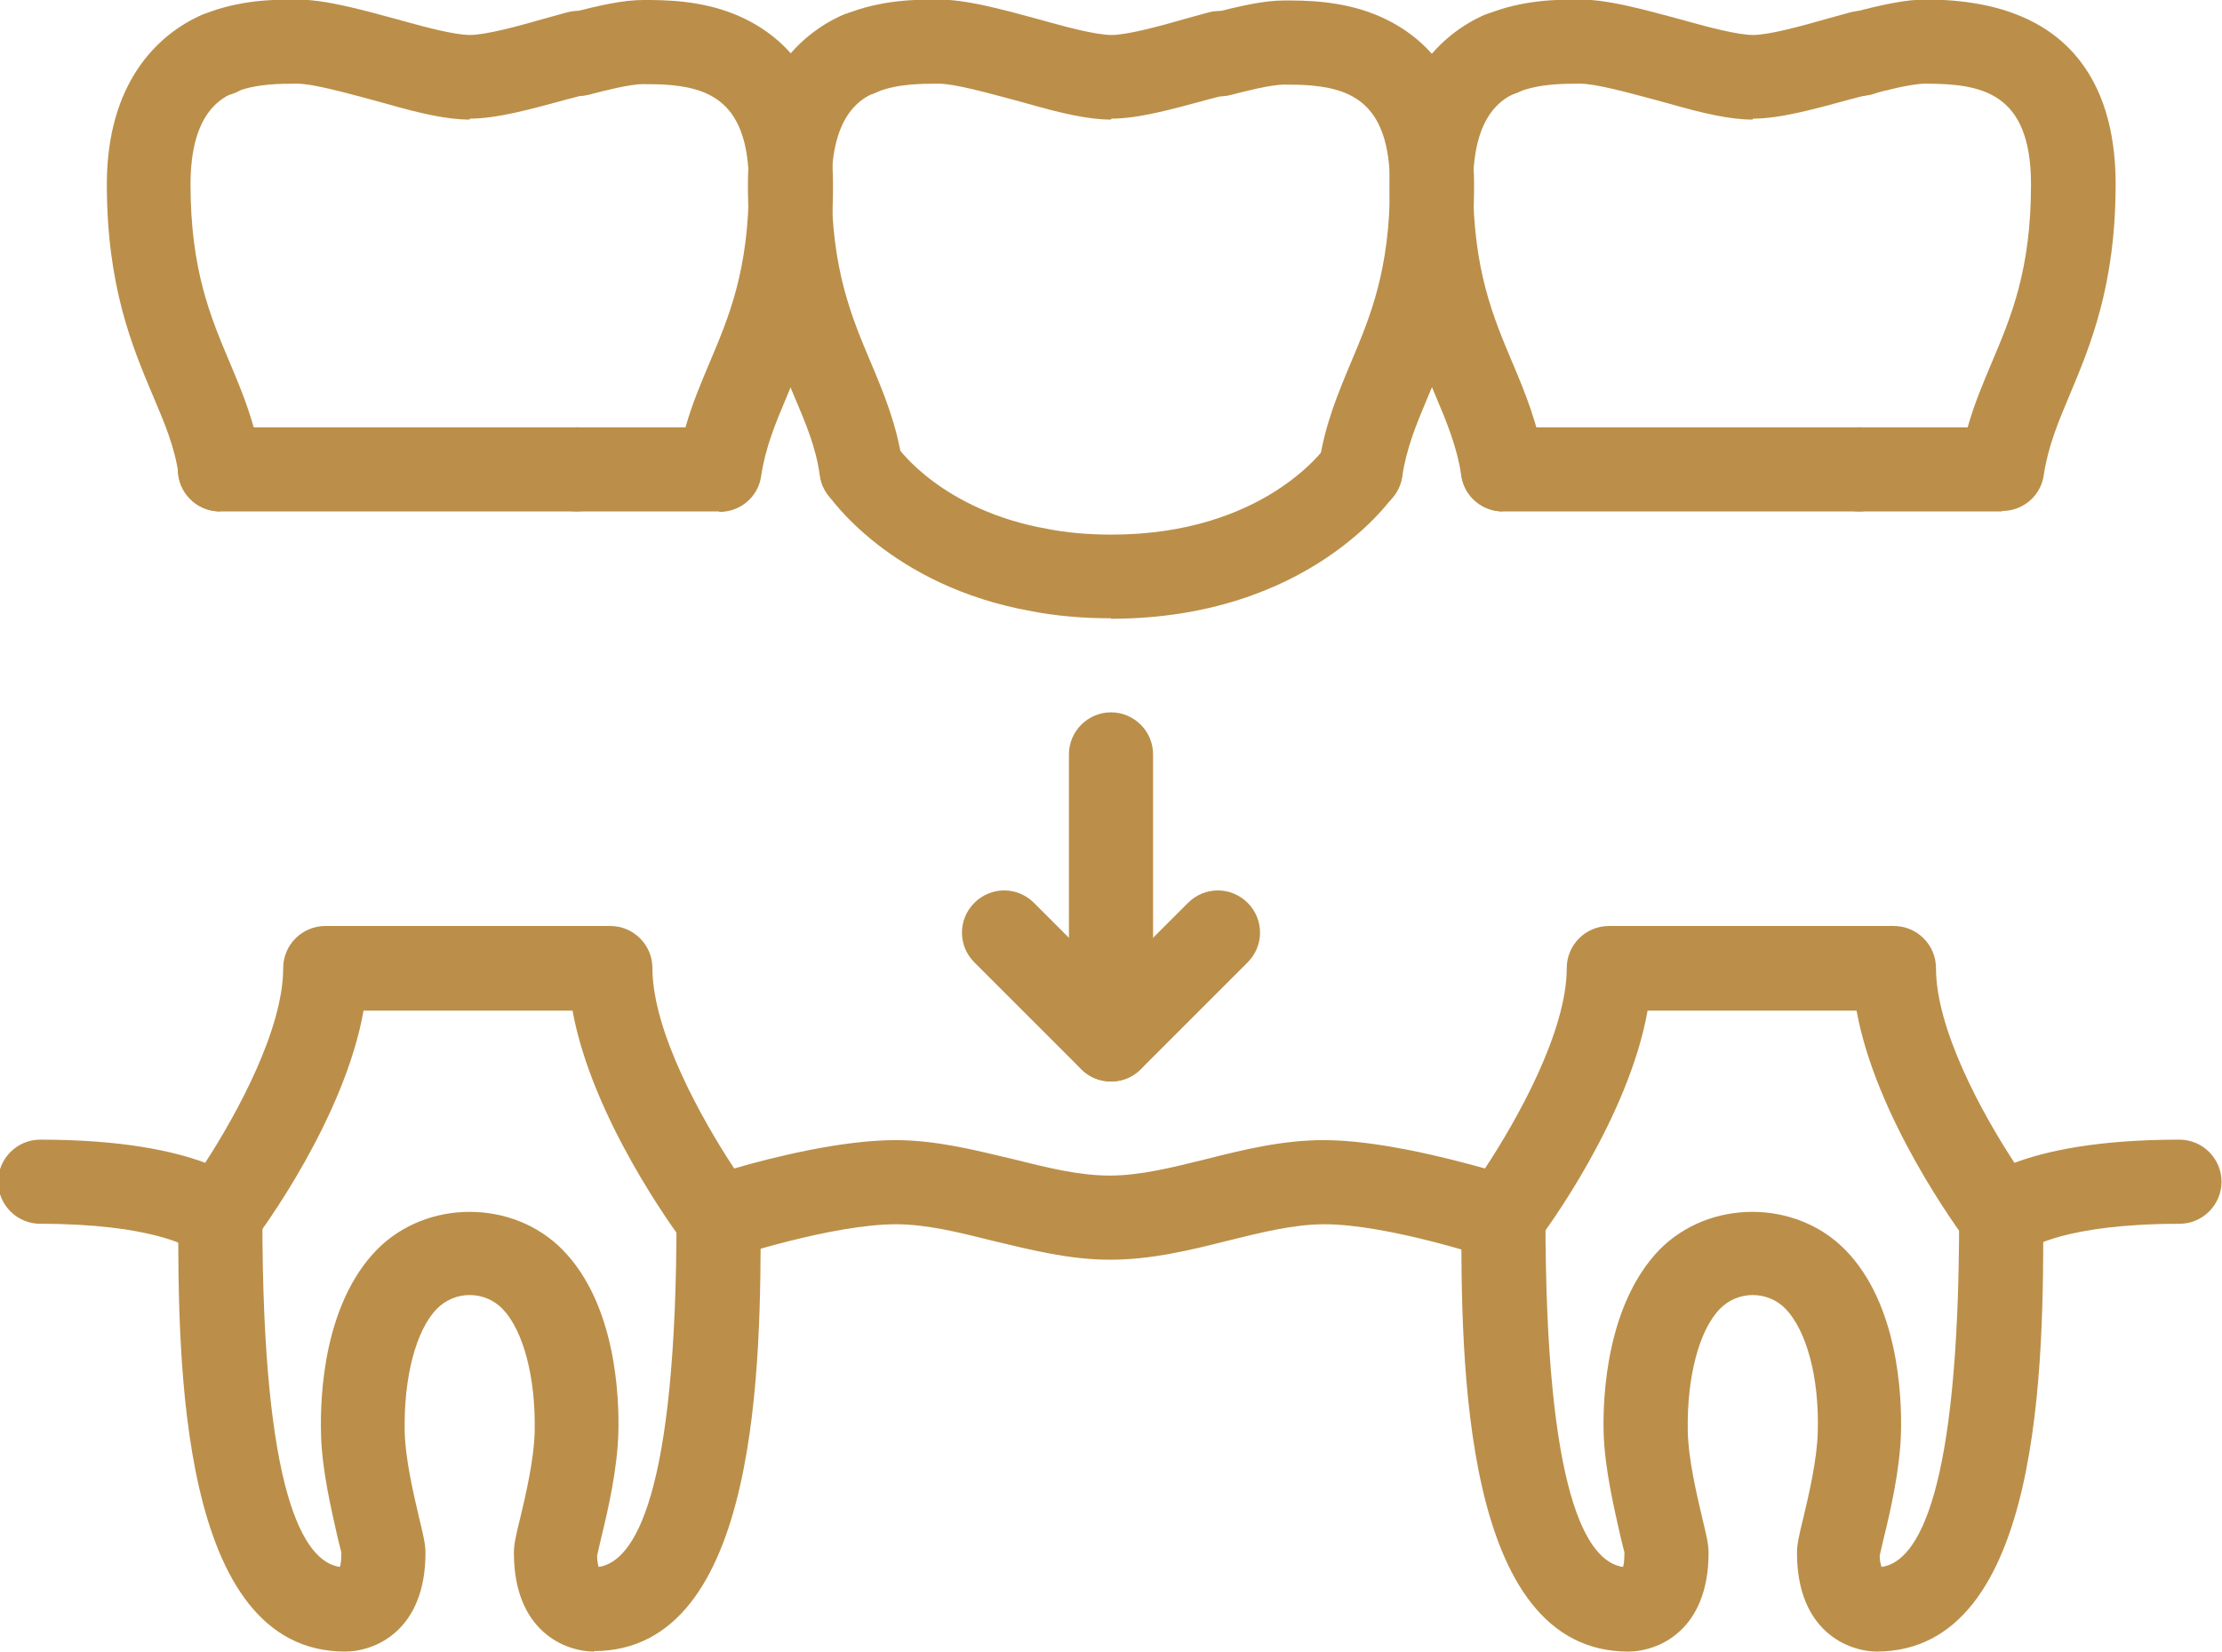 <?xml version="1.0" encoding="UTF-8"?><svg id="uuid-86cc0651-fee2-45cc-8f4f-47f6fb22dcfb" xmlns="http://www.w3.org/2000/svg" width="47" height="34.94" viewBox="0 0 47 34.94"><g id="uuid-e8747da0-c782-4cac-ac79-dbe71fe7fc95"><path d="M28.78,10.82s-.08,0-.13,0c-.49-.07-.82-.52-.75-1,.12-.83.4-1.49.67-2.14.41-.97.83-1.96.83-3.77,0-1.4-.55-1.78-.96-1.95-.43-.17-.94-.17-1.28-.17-.29,0-.86.15-1.13.22-.47.12-.96-.16-1.08-.64-.12-.47.16-.96.64-1.08.66-.17,1.15-.28,1.58-.28s1.2,0,1.95.31c.94.39,2.06,1.32,2.06,3.6s-.54,3.43-.97,4.46c-.25.59-.46,1.1-.55,1.7-.06.44-.44.76-.88.76Z" style="fill:#bb8f49;"/><path d="M23.5,2.53c-.47,0-1.04-.13-1.74-.33l-.29-.08c-.6-.16-1.28-.35-1.62-.35s-.87,0-1.31.18c-.45.19-.97-.03-1.16-.48-.19-.45.03-.97.48-1.16.77-.32,1.53-.32,1.99-.32.58,0,1.32.2,2.09.41l.29.08c.29.08.95.26,1.28.26s1-.18,1.59-.35l.47-.13c.47-.12.96.16,1.09.63.13.47-.16.96-.63,1.09l-.46.12c-.77.21-1.49.41-2.06.41Z" style="fill:#bb8f49;"/><path d="M18.22,10.82c-.44,0-.82-.32-.88-.76-.08-.6-.3-1.11-.55-1.7-.43-1.02-.97-2.3-.97-4.46s1.09-3.18,2-3.58c.45-.19.97,0,1.17.46.2.45,0,.97-.46,1.17-.26.11-.94.41-.94,1.95,0,1.8.42,2.8.83,3.77.27.64.55,1.31.67,2.14.07.49-.27.94-.76,1-.04,0-.08,0-.13,0Z" style="fill:#bb8f49;"/><path d="M42.34,10.82h-3.02c-.49,0-.89-.4-.89-.89s.4-.89.89-.89h2.3c.14-.5.33-.94.51-1.37.41-.97.83-1.96.83-3.77,0-1.96-1.06-2.13-2.24-2.13-.29,0-.86.15-1.13.22-.47.12-.96-.16-1.08-.64-.12-.47.16-.96.64-1.08.66-.17,1.15-.28,1.58-.28,3.32,0,4.02,2.12,4.02,3.9,0,2.16-.54,3.43-.97,4.46-.25.59-.46,1.1-.55,1.7-.06.44-.44.76-.88.76Z" style="fill:#bb8f49;"/><path d="M37.07,2.53c-.47,0-1.04-.13-1.74-.33l-.29-.08c-.6-.16-1.28-.35-1.62-.35s-.87,0-1.31.18c-.45.19-.97-.03-1.16-.48-.19-.45.03-.97.48-1.16.77-.32,1.53-.32,1.99-.32.58,0,1.31.2,2.09.41l.29.08c.29.08.95.26,1.28.26s1-.18,1.59-.35l.47-.13c.47-.12.96.16,1.09.63.13.47-.16.96-.63,1.09l-.46.12c-.77.21-1.49.41-2.06.41Z" style="fill:#bb8f49;"/><path d="M31.79,10.82c-.44,0-.82-.32-.88-.76-.09-.6-.3-1.11-.55-1.7-.43-1.02-.97-2.3-.97-4.46s1.09-3.18,2-3.58c.45-.19.97,0,1.17.46.2.45,0,.97-.46,1.17-.26.11-.94.41-.94,1.95,0,1.8.42,2.8.83,3.77.27.64.55,1.31.67,2.14.07.49-.27.94-.75,1-.04,0-.08,0-.13,0Z" style="fill:#bb8f49;"/><path d="M15.21,10.82h-3.01c-.49,0-.89-.4-.89-.89s.4-.89.89-.89h2.3c.14-.5.33-.94.51-1.37.41-.97.83-1.96.83-3.77,0-1.4-.55-1.78-.96-1.95-.43-.17-.94-.17-1.28-.17-.29,0-.86.15-1.13.22-.48.12-.96-.16-1.08-.64-.12-.47.16-.96.64-1.08.66-.17,1.15-.28,1.58-.28s1.2,0,1.95.31c.94.39,2.06,1.32,2.06,3.6s-.54,3.43-.97,4.46c-.25.59-.46,1.1-.55,1.7-.06.44-.44.76-.88.76Z" style="fill:#bb8f49;"/><path d="M4.66,10.82c-.44,0-.82-.32-.88-.76-.08-.6-.3-1.11-.55-1.7-.43-1.02-.97-2.3-.97-4.46S3.35.72,4.26.32c.45-.19.97,0,1.17.46.2.45,0,.97-.46,1.17-.26.11-.94.41-.94,1.95,0,1.8.42,2.8.83,3.77.27.64.55,1.31.67,2.14.07.49-.27.94-.75,1-.04,0-.08,0-.13,0Z" style="fill:#bb8f49;"/><path d="M9.93,2.53c-.47,0-1.04-.13-1.74-.33l-.29-.08c-.6-.16-1.28-.35-1.62-.35s-.87,0-1.31.18c-.45.19-.97-.03-1.16-.48-.19-.45.03-.97.48-1.16.77-.32,1.53-.32,1.99-.32.58,0,1.32.2,2.09.41l.29.08c.29.08.95.26,1.28.26s1-.18,1.59-.35l.47-.13c.48-.13.96.16,1.09.63.13.47-.16.96-.63,1.09l-.46.12c-.77.21-1.49.41-2.06.41Z" style="fill:#bb8f49;"/><path d="M39.71,34.94c-.63,0-1.7-.44-1.7-2.09,0-.17.04-.36.13-.72.12-.5.3-1.27.31-1.86.03-1.14-.24-2.12-.68-2.58-.38-.39-1.01-.39-1.39,0-.44.45-.7,1.44-.68,2.58.01.59.19,1.35.31,1.86.09.37.13.55.13.72,0,1.65-1.07,2.09-1.7,2.09-3.53,0-3.53-6.2-3.53-9.18,0-.49.4-.89.89-.89s.89.4.89.89c0,5.85.87,7.28,1.64,7.39.02-.06.03-.15.03-.31,0,0-.04-.15-.08-.32-.13-.58-.34-1.45-.36-2.22-.02-.78.07-2.71,1.18-3.86,1.05-1.07,2.88-1.07,3.93,0,1.12,1.14,1.2,3.08,1.18,3.86-.02.78-.22,1.65-.36,2.22-.04.17-.07.31-.09.39,0,.1.02.19.04.24.77-.11,1.64-1.54,1.64-7.39,0-.49.4-.89.89-.89s.89.4.89.89c0,2.98,0,9.18-3.53,9.18Z" style="fill:#bb8f49;"/><path d="M12.57,34.94c-.63,0-1.7-.44-1.7-2.09,0-.17.04-.36.13-.72.12-.5.3-1.27.31-1.86.02-1.14-.24-2.12-.68-2.58-.38-.39-1.01-.39-1.39,0-.44.45-.7,1.44-.68,2.58.01.59.19,1.35.31,1.86.09.37.13.55.13.72,0,1.65-1.07,2.09-1.7,2.09-3.53,0-3.53-6.2-3.53-9.18,0-.49.4-.89.89-.89s.89.4.89.89c0,5.85.87,7.28,1.64,7.39.02-.06.03-.15.03-.31,0,0-.04-.15-.08-.32-.13-.58-.34-1.45-.35-2.22-.02-.78.06-2.71,1.18-3.86,1.05-1.07,2.88-1.07,3.93,0,1.12,1.14,1.2,3.08,1.18,3.86-.02.78-.22,1.65-.36,2.22-.04.17-.07.31-.09.39,0,.11.02.19.03.24.77-.11,1.65-1.54,1.65-7.4,0-.49.4-.89.89-.89s.89.4.89.89c0,2.98,0,9.18-3.53,9.18Z" style="fill:#bb8f49;"/><path d="M23.5,13.08c-.61,0-1.17-.05-1.68-.15-2.99-.53-4.28-2.42-4.33-2.5-.27-.41-.16-.96.25-1.23.41-.27.96-.16,1.23.24.04.06.97,1.36,3.19,1.75.41.08.86.12,1.35.12,3.2,0,4.49-1.8,4.54-1.87.28-.4.83-.5,1.23-.23.4.27.51.82.24,1.22-.07.11-1.82,2.66-6.02,2.66Z" style="fill:#bb8f49;"/><path d="M25.79,2.03c-.11,0-.23-.02-.34-.07-.33-.14-.55-.46-.55-.82,0-.49.4-.89.89-.89h0c.23,0,.45.09.63.26.35.35.35.91,0,1.26-.17.17-.4.26-.64.26ZM26.68,1.14h0,0Z" style="fill:#bb8f49;"/><path d="M18.19,2.03c-.49,0-.89-.4-.89-.89s.39-.89.88-.89h0c.49,0,.89.4.89.89s-.4.89-.89.89Z" style="fill:#bb8f49;"/><path d="M39.33,10.82h-7.54c-.49,0-.89-.4-.89-.89s.4-.89.89-.89h7.54c.49,0,.89.4.89.89s-.4.89-.89.89Z" style="fill:#bb8f49;"/><path d="M39.36,2.03c-.11,0-.23-.02-.34-.07-.33-.14-.55-.46-.55-.82,0-.49.4-.89.89-.89h0c.23,0,.45.09.63.26.35.35.35.91,0,1.26-.17.17-.4.26-.64.26ZM40.25,1.14h0,0Z" style="fill:#bb8f49;"/><path d="M31.76,2.03c-.49,0-.89-.4-.89-.89s.39-.89.88-.89h0c.49,0,.89.4.89.89s-.4.89-.89.89Z" style="fill:#bb8f49;"/><path d="M12.19,10.82h-7.54c-.49,0-.89-.4-.89-.89s.4-.89.89-.89h7.54c.49,0,.89.4.89.89s-.4.89-.89.89Z" style="fill:#bb8f49;"/><path d="M4.63,2.03h0c-.49,0-.89-.4-.89-.89s.4-.89.89-.89.89.4.89.89-.39.89-.88.89Z" style="fill:#bb8f49;"/><path d="M12.22,2.03c-.11,0-.22-.02-.33-.06-.34-.13-.56-.46-.56-.83,0-.49.4-.89.89-.89,0,0,0,0,0,0,.22,0,.44.08.61.24.36.34.37.9.04,1.26-.17.18-.41.28-.65.28Z" style="fill:#bb8f49;"/><path d="M42.33,26.67s-.05,0-.07,0c-.26-.02-.47-.17-.63-.37-.22-.29-1.95-2.66-2.36-4.92h-4.42c-.4,2.26-2.13,4.63-2.36,4.92-.23.31-.63.43-.99.31-.02,0-2.14-.71-3.49-.71-.64,0-1.32.17-2.05.35-.79.2-1.61.4-2.48.4s-1.68-.21-2.48-.4c-.72-.18-1.4-.35-2.05-.35-1.34,0-3.47.7-3.49.71-.37.12-.76,0-.99-.31-.22-.29-1.95-2.66-2.36-4.92h-4.42c-.4,2.26-2.13,4.63-2.36,4.92-.15.21-.39.33-.65.35-.25.02-.51-.08-.69-.26,0,0,0,0,0,0-.01,0-.77-.5-3.14-.5-.49,0-.89-.4-.89-.89s.4-.89.89-.89c1.73,0,2.82.24,3.49.49.68-1.05,1.65-2.83,1.65-4.12,0-.49.4-.89.89-.89h6.03c.49,0,.89.4.89.89,0,1.34,1.05,3.21,1.73,4.24.82-.24,2.28-.6,3.41-.6.86,0,1.68.21,2.48.4.72.18,1.4.35,2.05.35s1.32-.17,2.05-.35c.79-.2,1.61-.4,2.48-.4,1.13,0,2.59.37,3.41.6.68-1.03,1.73-2.9,1.73-4.24,0-.49.4-.89.89-.89h6.03c.49,0,.89.4.89.89,0,1.29.97,3.07,1.66,4.12.67-.25,1.75-.49,3.49-.49.49,0,.89.4.89.89s-.4.89-.89.89c-2.45,0-3.18.53-3.18.53-.16.16-.37.24-.59.24Z" style="fill:#bb8f49;"/><path d="M23.5,22.88c-.24,0-.46-.09-.63-.26l-2.26-2.26c-.35-.35-.35-.91,0-1.26s.91-.35,1.26,0l1.63,1.63,1.63-1.63c.35-.35.91-.35,1.26,0,.35.35.35.91,0,1.26l-2.26,2.26c-.17.17-.39.26-.63.26Z" style="fill:#bb8f49;"/><path d="M23.5,22.88c-.49,0-.89-.4-.89-.89v-6.03c0-.49.4-.89.89-.89s.89.4.89.89v6.03c0,.49-.4.89-.89.89Z" style="fill:#bb8f49;"/></g></svg>